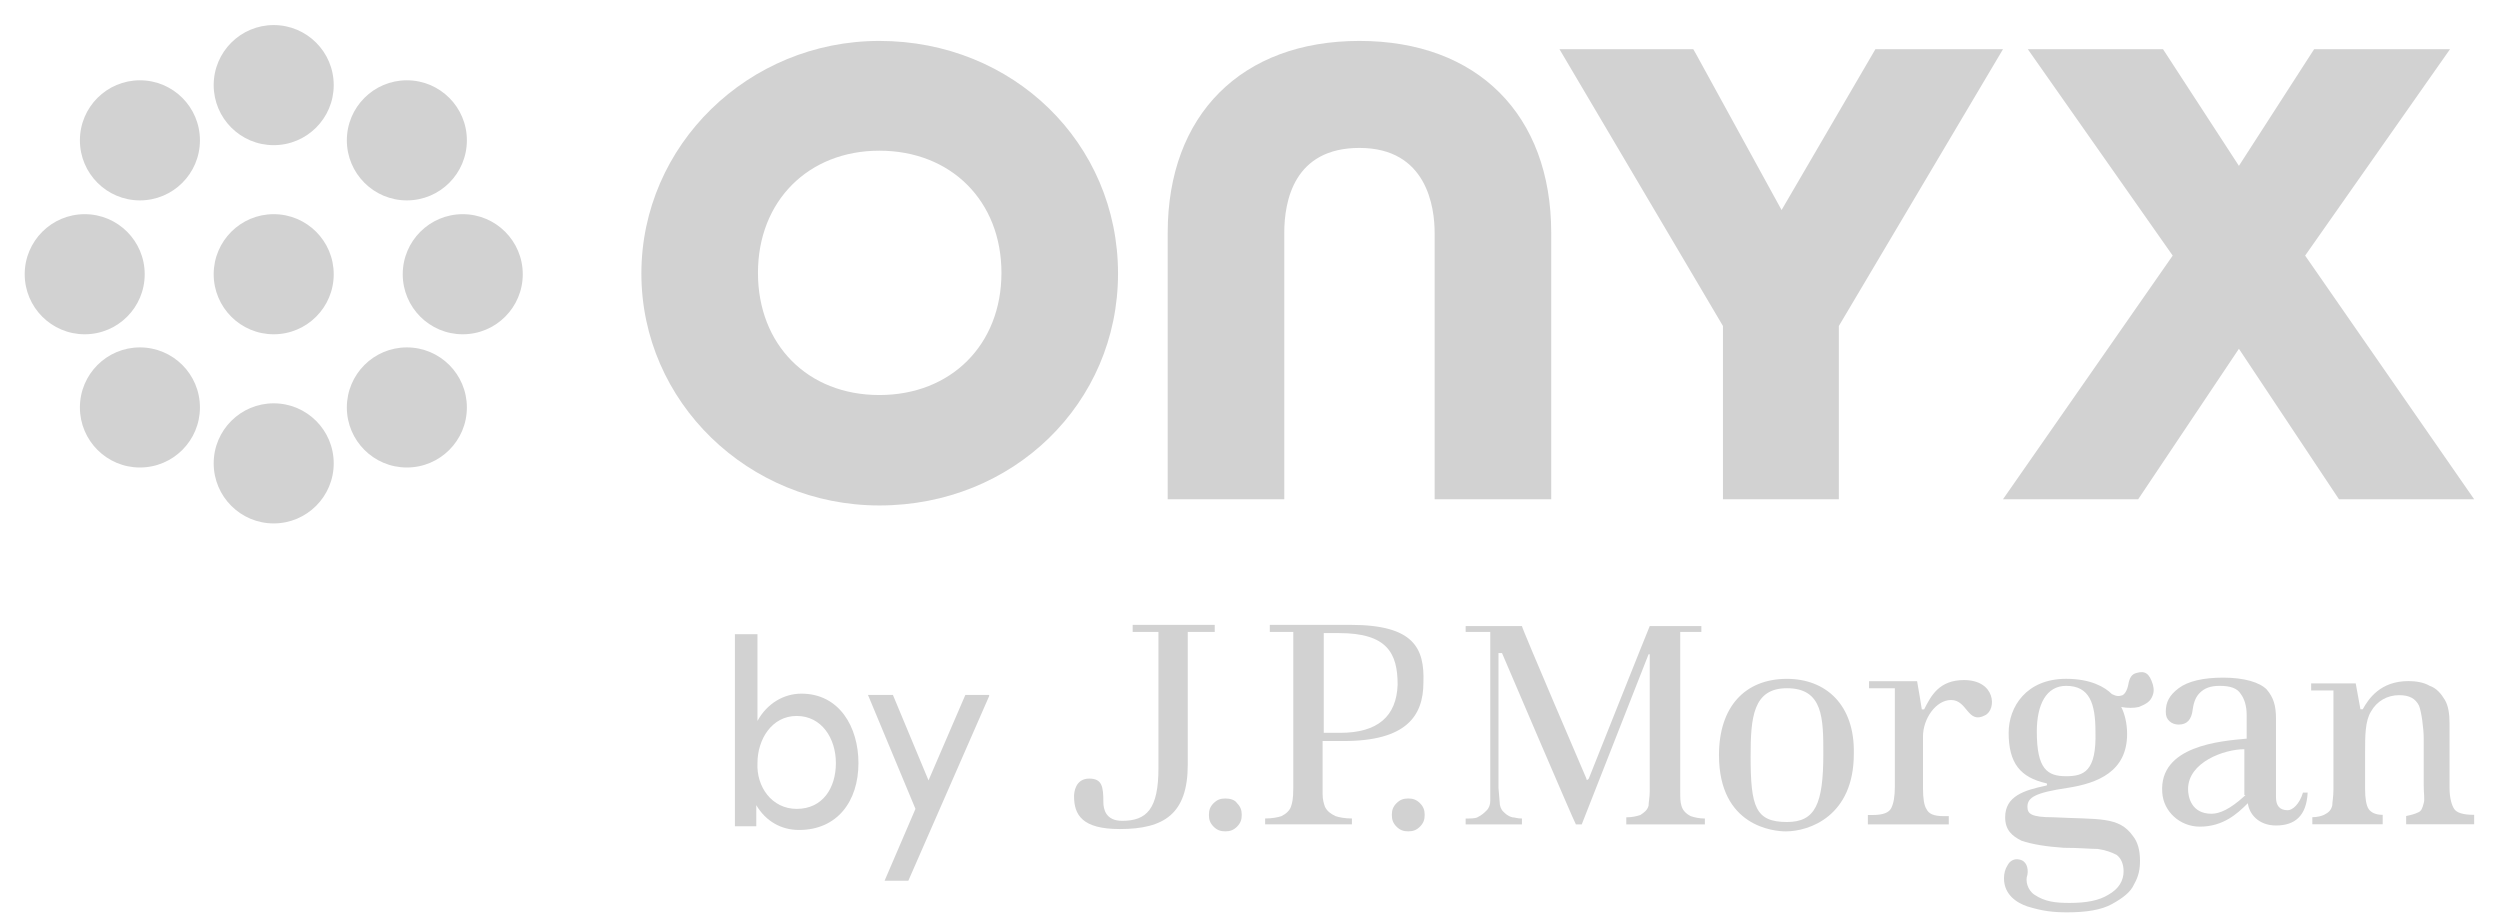 <svg width="76" height="28" viewBox="0 0 76 28" fill="none" xmlns="http://www.w3.org/2000/svg">
<g clip-path="url(#clip0_684_1865)">
<path d="M8.32 4.413C9.328 4.413 10.145 3.596 10.145 2.587C10.145 1.579 9.328 0.762 8.32 0.762C7.313 0.762 6.496 1.579 6.496 2.587C6.496 3.596 7.313 4.413 8.32 4.413Z" fill="#D2D2D2"/>
<path d="M8.32 15.912C9.328 15.912 10.145 15.094 10.145 14.086C10.145 13.078 9.328 12.261 8.32 12.261C7.313 12.261 6.496 13.078 6.496 14.086C6.496 15.094 7.313 15.912 8.32 15.912Z" fill="#D2D2D2"/>
<path d="M4.253 6.092C5.261 6.092 6.078 5.274 6.078 4.266C6.078 3.258 5.261 2.441 4.253 2.441C3.246 2.441 2.429 3.258 2.429 4.266C2.429 5.274 3.246 6.092 4.253 6.092Z" fill="#D2D2D2"/>
<path d="M12.368 14.212C13.376 14.212 14.193 13.395 14.193 12.387C14.193 11.378 13.376 10.561 12.368 10.561C11.361 10.561 10.544 11.378 10.544 12.387C10.544 13.395 11.361 14.212 12.368 14.212Z" fill="#D2D2D2"/>
<path d="M2.575 10.162C3.583 10.162 4.399 9.345 4.399 8.337C4.399 7.329 3.583 6.511 2.575 6.511C1.568 6.511 0.751 7.329 0.751 8.337C0.751 9.345 1.568 10.162 2.575 10.162Z" fill="#D2D2D2"/>
<path d="M14.067 10.162C15.075 10.162 15.892 9.345 15.892 8.337C15.892 7.329 15.075 6.511 14.067 6.511C13.06 6.511 12.243 7.329 12.243 8.337C12.243 9.345 13.06 10.162 14.067 10.162Z" fill="#D2D2D2"/>
<path d="M4.253 14.212C5.261 14.212 6.078 13.395 6.078 12.386C6.078 11.378 5.261 10.561 4.253 10.561C3.246 10.561 2.429 11.378 2.429 12.386C2.429 13.395 3.246 14.212 4.253 14.212Z" fill="#D2D2D2"/>
<path d="M12.368 6.092C13.376 6.092 14.193 5.274 14.193 4.266C14.193 3.258 13.376 2.441 12.368 2.441C11.361 2.441 10.544 3.258 10.544 4.266C10.544 5.274 11.361 6.092 12.368 6.092Z" fill="#D2D2D2"/>
<path d="M8.32 10.162C9.328 10.162 10.145 9.345 10.145 8.337C10.145 7.328 9.328 6.511 8.32 6.511C7.313 6.511 6.496 7.328 6.496 8.337C6.496 9.345 7.313 10.162 8.32 10.162Z" fill="#D2D2D2"/>
<path d="M26.732 1.244C22.748 1.244 19.498 4.413 19.498 8.316C19.498 12.219 22.748 15.366 26.732 15.366C30.8 15.366 33.988 12.261 33.988 8.316C33.988 4.35 30.8 1.244 26.732 1.244ZM26.732 12.009C24.552 12.009 23.042 10.477 23.042 8.295C23.042 6.112 24.573 4.581 26.732 4.581C28.913 4.581 30.444 6.112 30.444 8.295C30.444 10.477 28.913 12.009 26.732 12.009Z" fill="#D2D2D2"/>
<path d="M39.042 7.078C39.042 6.112 39.335 4.497 41.327 4.497C43.382 4.497 43.613 6.301 43.613 7.078V15.177H47.157V7.078C47.157 3.49 44.913 1.244 41.327 1.244C37.742 1.244 35.498 3.49 35.498 7.078V15.177H39.042V7.078Z" fill="#D2D2D2"/>
<path d="M57.012 1.496L54.16 6.385L51.56 1.643L51.476 1.496H47.408L52.378 9.91V15.177H55.901V9.91L60.891 1.496H57.012Z" fill="#D2D2D2"/>
<path d="M70.076 7.77L74.48 1.496H70.349L68.063 5.042L65.756 1.496H61.646L66.05 7.77L60.891 15.177H65.001L68.063 10.603L71.104 15.177H75.214L70.076 7.77Z" fill="#D2D2D2"/>
<path d="M36.928 18.996H34.433V19.21H35.217V23.348C35.217 24.596 34.861 24.953 34.112 24.953C33.613 24.953 33.542 24.596 33.542 24.382C33.542 23.919 33.506 23.669 33.114 23.669C32.686 23.669 32.651 24.097 32.651 24.204C32.651 24.775 32.9 25.203 34.041 25.203C35.395 25.203 36.108 24.739 36.108 23.241V19.21H36.928V18.996Z" fill="#D2D2D2"/>
<path d="M37.25 24.274C37.107 24.274 37 24.31 36.893 24.417C36.786 24.524 36.751 24.631 36.751 24.774C36.751 24.916 36.786 25.023 36.893 25.13C37 25.237 37.107 25.273 37.25 25.273C37.392 25.273 37.499 25.237 37.606 25.13C37.713 25.023 37.749 24.916 37.749 24.774C37.749 24.631 37.713 24.524 37.606 24.417C37.535 24.31 37.392 24.274 37.25 24.274Z" fill="#D2D2D2"/>
<path d="M42.811 24.274C42.668 24.274 42.561 24.31 42.454 24.417C42.347 24.524 42.312 24.631 42.312 24.774C42.312 24.916 42.347 25.023 42.454 25.13C42.561 25.237 42.668 25.273 42.811 25.273C42.953 25.273 43.06 25.237 43.167 25.13C43.274 25.023 43.31 24.916 43.31 24.774C43.31 24.631 43.274 24.524 43.167 24.417C43.06 24.31 42.953 24.274 42.811 24.274Z" fill="#D2D2D2"/>
<path d="M41.062 18.996H38.602V19.21H39.316V23.954C39.316 24.311 39.28 24.418 39.244 24.525C39.209 24.632 39.102 24.739 38.959 24.81C38.852 24.846 38.674 24.882 38.46 24.882V25.06H41.098V24.882C40.884 24.882 40.706 24.846 40.599 24.81C40.456 24.739 40.349 24.668 40.278 24.525C40.242 24.418 40.207 24.311 40.207 24.133V22.527H40.848C42.738 22.527 43.272 21.778 43.272 20.744C43.308 19.709 42.987 18.996 41.062 18.996ZM40.741 22.278H40.242V19.246H40.706C42.167 19.246 42.488 19.852 42.488 20.815C42.453 21.778 41.882 22.278 40.741 22.278Z" fill="#D2D2D2"/>
<path d="M51.115 24.491C51.079 24.384 51.079 24.241 51.079 24.062V19.211H51.721V19.033H50.152C50.117 19.104 48.299 23.67 48.299 23.67L48.263 23.706C48.227 23.706 48.227 23.706 48.227 23.67C48.227 23.67 46.267 19.104 46.267 19.033H44.556V19.211H45.304V23.92V24.348C45.304 24.455 45.269 24.562 45.197 24.633C45.126 24.705 45.055 24.776 44.912 24.847C44.841 24.883 44.698 24.883 44.556 24.883V25.061H46.267V24.883C46.124 24.883 46.053 24.847 45.981 24.847C45.839 24.812 45.768 24.74 45.696 24.669C45.625 24.598 45.59 24.491 45.59 24.384L45.554 23.956V19.853H45.661C45.661 19.853 47.871 25.026 47.907 25.061H48.085L50.117 19.889H50.152V24.062C50.152 24.241 50.117 24.384 50.117 24.491C50.081 24.633 49.974 24.705 49.867 24.776C49.76 24.812 49.618 24.847 49.439 24.847V25.061H51.828V24.883C51.65 24.883 51.507 24.847 51.4 24.811C51.257 24.74 51.15 24.633 51.115 24.491Z" fill="#D2D2D2"/>
<path d="M54.324 20.637C53.041 20.637 52.257 21.493 52.257 22.955C52.257 25.131 53.932 25.274 54.289 25.274C55.002 25.274 56.356 24.81 56.356 22.92C56.392 21.422 55.501 20.637 54.324 20.637ZM54.324 24.989C53.362 24.989 53.219 24.525 53.219 22.991C53.219 21.814 53.291 20.922 54.324 20.922C55.429 20.922 55.429 21.85 55.429 22.92C55.429 24.454 55.18 24.989 54.324 24.989Z" fill="#D2D2D2"/>
<path d="M59.706 20.674C58.958 20.674 58.708 21.137 58.494 21.566H58.423C58.423 21.566 58.316 20.888 58.28 20.709C57.995 20.709 56.819 20.709 56.819 20.709V20.923H57.603C57.603 20.923 57.603 21.601 57.603 21.851V23.92C57.603 24.205 57.567 24.419 57.496 24.562C57.425 24.705 57.247 24.776 56.926 24.776H56.783V25.061H59.243V24.811H59.1C58.779 24.811 58.637 24.74 58.566 24.598C58.494 24.491 58.459 24.276 58.459 23.956V22.386C58.459 21.851 58.851 21.28 59.314 21.28C59.813 21.28 59.813 22.029 60.348 21.744C60.705 21.566 60.669 20.674 59.706 20.674Z" fill="#D2D2D2"/>
<path d="M69.547 24.631C69.297 24.631 69.19 24.488 69.19 24.238V23.668V21.849C69.19 21.456 69.119 21.206 68.905 20.957C68.691 20.743 68.228 20.6 67.586 20.6C66.98 20.6 66.517 20.707 66.232 20.921C65.947 21.135 65.84 21.349 65.84 21.634C65.84 21.777 65.875 21.849 65.947 21.92C66.018 21.991 66.125 22.027 66.232 22.027C66.481 22.027 66.624 21.884 66.659 21.563C66.695 21.314 66.766 21.171 66.873 21.064C67.016 20.921 67.194 20.85 67.479 20.85C67.8 20.85 68.014 20.921 68.121 21.099C68.228 21.242 68.299 21.456 68.299 21.742V22.455C67.515 22.526 65.626 22.669 65.733 24.096C65.768 24.666 66.267 25.13 66.873 25.13C67.586 25.13 68.014 24.738 68.335 24.417C68.371 24.738 68.656 25.095 69.19 25.095C69.761 25.095 70.117 24.809 70.153 24.096H70.01C69.903 24.453 69.689 24.631 69.547 24.631ZM68.264 24.167C68.264 24.167 68.264 24.203 68.264 24.167L68.228 24.203C67.8 24.595 67.479 24.738 67.23 24.738C66.624 24.738 66.517 24.238 66.517 23.989C66.517 23.168 67.622 22.776 68.228 22.776V24.167H68.264Z" fill="#D2D2D2"/>
<path d="M74.608 24.593C74.537 24.486 74.466 24.272 74.466 23.951V21.989C74.466 21.704 74.43 21.454 74.323 21.276C74.216 21.098 74.074 20.919 73.86 20.848C73.681 20.741 73.432 20.705 73.218 20.705C72.363 20.705 72.006 21.24 71.828 21.561H71.757L71.614 20.776H70.259V20.99C70.509 20.99 70.937 20.99 70.937 20.99V23.987C70.937 24.236 70.901 24.379 70.901 24.486C70.865 24.629 70.794 24.7 70.651 24.771C70.58 24.807 70.438 24.843 70.295 24.843V25.057H72.434V24.771C72.22 24.771 72.077 24.7 72.006 24.593C71.935 24.486 71.899 24.272 71.899 23.987V22.845C71.899 22.381 71.899 21.918 72.077 21.633C72.256 21.311 72.576 21.133 72.933 21.133C73.254 21.133 73.432 21.24 73.539 21.454C73.61 21.633 73.681 22.132 73.681 22.453V23.88C73.681 24.13 73.717 24.308 73.681 24.415C73.646 24.558 73.61 24.665 73.503 24.7C73.432 24.736 73.325 24.771 73.147 24.807V25.057H75.214V24.771C74.858 24.771 74.68 24.7 74.608 24.593Z" fill="#D2D2D2"/>
<path d="M64.949 20.458C64.807 20.494 64.735 20.6 64.7 20.814C64.664 20.993 64.593 21.1 64.521 21.136C64.414 21.171 64.343 21.171 64.201 21.1C63.987 20.886 63.559 20.636 62.81 20.636C61.598 20.636 61.063 21.492 61.063 22.277C61.063 23.204 61.42 23.633 62.204 23.811C62.24 23.811 62.24 23.882 62.204 23.882C61.527 24.025 60.957 24.203 60.957 24.845C60.957 25.238 61.17 25.416 61.456 25.559C61.776 25.666 62.204 25.737 62.739 25.773C63.202 25.773 63.559 25.808 63.773 25.808C64.022 25.844 64.201 25.915 64.343 25.987C64.486 26.094 64.557 26.272 64.557 26.486C64.557 26.771 64.414 27.021 64.094 27.2C63.808 27.378 63.416 27.449 62.917 27.449C62.489 27.449 62.169 27.414 61.848 27.2C61.634 27.057 61.563 26.771 61.634 26.593C61.669 26.379 61.598 26.165 61.384 26.129C61.242 26.094 61.099 26.165 61.028 26.308C60.957 26.415 60.921 26.558 60.921 26.7C60.921 27.2 61.313 27.449 61.634 27.556C62.097 27.699 62.418 27.735 62.846 27.735C63.416 27.735 63.88 27.663 64.201 27.485C64.521 27.307 64.771 27.128 64.878 26.878C65.02 26.629 65.056 26.415 65.056 26.165C65.056 25.844 64.985 25.594 64.842 25.416C64.414 24.81 63.808 24.917 62.418 24.845C61.741 24.845 61.634 24.738 61.634 24.524C61.634 24.239 61.883 24.096 62.846 23.953C63.773 23.811 64.664 23.454 64.664 22.313C64.664 21.992 64.593 21.706 64.486 21.492C64.664 21.528 64.878 21.528 65.02 21.492C65.199 21.421 65.341 21.349 65.412 21.207C65.484 21.064 65.484 20.957 65.448 20.814C65.341 20.458 65.199 20.386 64.949 20.458ZM62.81 23.597C62.24 23.597 61.919 23.383 61.919 22.241C61.919 21.421 62.204 20.85 62.81 20.85C63.523 20.85 63.702 21.385 63.702 22.241C63.737 23.454 63.345 23.597 62.81 23.597Z" fill="#D2D2D2"/>
<path d="M23.027 19.279V21.916C23.316 21.389 23.822 21.087 24.363 21.087C25.519 21.087 26.097 22.105 26.097 23.197C26.097 24.365 25.447 25.231 24.291 25.231C23.75 25.231 23.28 24.967 22.991 24.477V25.118H22.341V19.279H23.027ZM24.219 24.59C25.014 24.59 25.411 23.95 25.411 23.197C25.411 22.444 24.977 21.765 24.219 21.765C23.46 21.765 23.027 22.481 23.027 23.197C22.991 23.913 23.46 24.59 24.219 24.59Z" fill="#D2D2D2"/>
<path d="M30.07 21.162L27.613 26.775H26.891L27.83 24.59L26.386 21.125H27.144L28.227 23.724L29.347 21.125H30.07V21.162Z" fill="#D2D2D2"/>
</g>
<defs>
<clipPath id="clip0_684_1865">
<rect width="74.499" height="27.059" fill="white" transform="translate(0.751 0.762)"/>
</clipPath>
</defs>
</svg>
